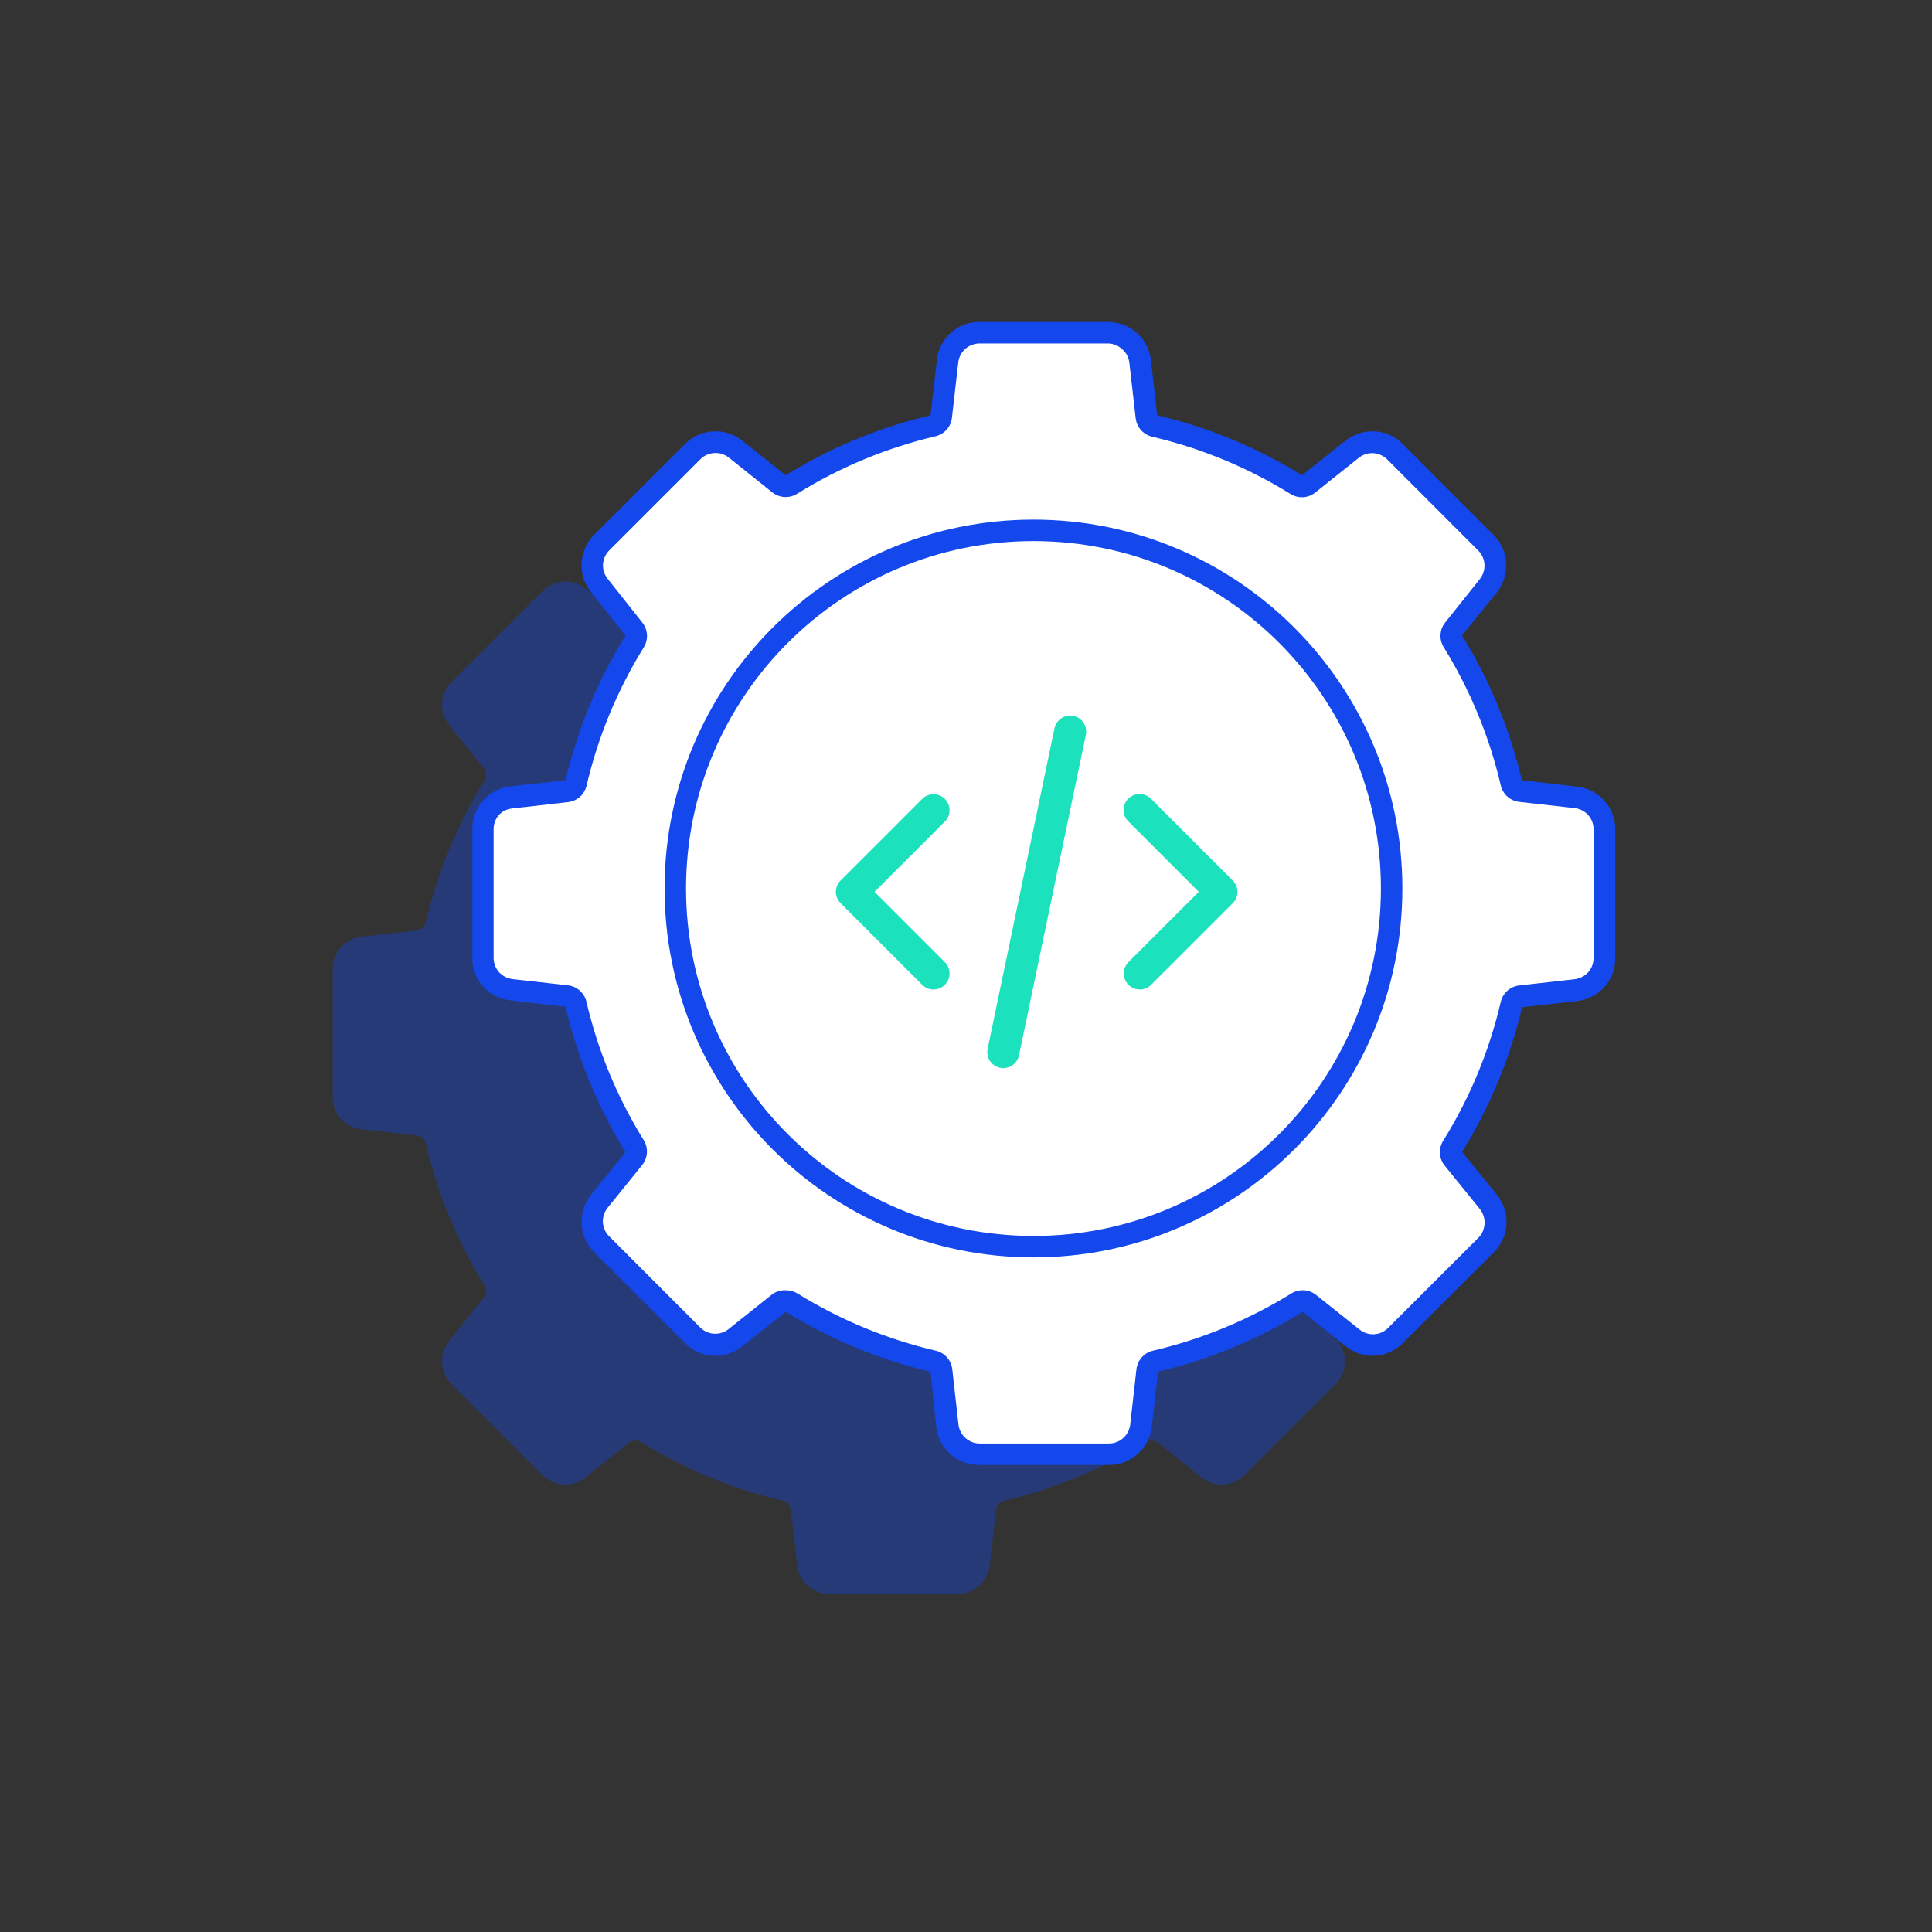 <svg width="180" height="180" viewBox="0 0 180 180" fill="none" xmlns="http://www.w3.org/2000/svg">
<rect x="0" y="0" width="180" height="180" fill="#333333" stroke="none"/>
<path opacity="0.37" d="M89.254 148.493H77.24C76.506 148.494 75.797 148.223 75.25 147.734C74.702 147.245 74.354 146.572 74.272 145.842L73.691 140.687C73.643 140.261 73.329 139.914 72.911 139.816C68.254 138.723 63.805 136.882 59.737 134.364C59.373 134.139 58.906 134.162 58.571 134.429L54.517 137.662C53.943 138.119 53.221 138.349 52.488 138.308C51.755 138.267 51.064 137.957 50.545 137.438L42.055 128.938C41.536 128.419 41.227 127.727 41.185 126.995C41.144 126.262 41.374 125.54 41.831 124.966L45.064 120.912C45.331 120.577 45.355 120.11 45.129 119.745C42.611 115.678 40.77 111.229 39.677 106.571C39.579 106.154 39.233 105.84 38.806 105.792L33.651 105.211C32.923 105.129 32.251 104.782 31.762 104.237C31.274 103.692 31.002 102.986 31 102.254V90.24C31 89.506 31.27 88.797 31.759 88.25C32.248 87.702 32.922 87.354 33.651 87.272L38.806 86.691C39.233 86.643 39.579 86.329 39.677 85.911C40.77 81.254 42.611 76.805 45.129 72.738C45.354 72.373 45.331 71.906 45.064 71.571L41.831 67.523C41.374 66.949 41.144 66.227 41.185 65.494C41.227 64.761 41.536 64.07 42.055 63.551L50.555 55.055C51.074 54.536 51.766 54.227 52.499 54.185C53.231 54.144 53.953 54.374 54.527 54.831L58.581 58.064C58.916 58.331 59.383 58.355 59.748 58.129C63.816 55.611 68.265 53.77 72.922 52.677C73.339 52.579 73.654 52.233 73.702 51.807L74.283 46.651C74.365 45.923 74.711 45.251 75.256 44.763C75.802 44.274 76.507 44.002 77.24 44H89.254C89.988 44 90.696 44.27 91.243 44.759C91.791 45.248 92.139 45.922 92.221 46.651L92.802 51.807C92.85 52.233 93.165 52.579 93.582 52.677C98.239 53.77 102.688 55.611 106.756 58.129C107.12 58.355 107.588 58.331 107.922 58.064L111.976 54.831C112.55 54.374 113.272 54.144 114.005 54.185C114.738 54.227 115.43 54.536 115.949 55.055L124.438 63.555C124.957 64.074 125.267 64.766 125.308 65.499C125.349 66.231 125.119 66.954 124.662 67.527L121.429 71.581C121.162 71.916 121.139 72.384 121.364 72.748C123.882 76.816 125.723 81.265 126.816 85.922C126.914 86.339 127.261 86.654 127.687 86.702L132.842 87.283C133.57 87.365 134.242 87.711 134.731 88.256C135.22 88.802 135.491 89.507 135.493 90.24V102.254C135.493 102.988 135.223 103.696 134.734 104.243C134.245 104.791 133.572 105.139 132.842 105.221L127.687 105.802C127.261 105.85 126.914 106.165 126.816 106.582C125.723 111.239 123.882 115.688 121.364 119.756C121.139 120.12 121.162 120.588 121.429 120.923L124.662 124.976C125.119 125.55 125.349 126.272 125.308 127.005C125.267 127.738 124.957 128.43 124.438 128.949L115.938 137.438C115.419 137.957 114.727 138.267 113.995 138.308C113.262 138.349 112.54 138.119 111.966 137.662L107.912 134.429C107.577 134.162 107.11 134.139 106.745 134.364C102.678 136.882 98.229 138.723 93.572 139.816C93.154 139.914 92.84 140.261 92.792 140.687L92.211 145.842C92.129 146.57 91.782 147.242 91.237 147.731C90.692 148.22 89.986 148.491 89.254 148.493Z" fill="#1448ED"/>
<path d="M103.25 135.49H91.25C90.511 135.495 89.797 135.227 89.243 134.738C88.69 134.25 88.336 133.574 88.25 132.84L87.67 127.69C87.647 127.482 87.56 127.285 87.42 127.129C87.28 126.973 87.095 126.865 86.89 126.82C82.231 125.722 77.78 123.878 73.71 121.36C73.533 121.249 73.326 121.197 73.119 121.209C72.911 121.222 72.712 121.299 72.55 121.43L68.49 124.66C67.913 125.123 67.186 125.356 66.448 125.315C65.71 125.275 65.012 124.963 64.49 124.44L56 115.94C55.477 115.418 55.165 114.72 55.124 113.982C55.084 113.244 55.317 112.517 55.78 111.94L59.01 107.88C59.141 107.718 59.218 107.519 59.231 107.311C59.243 107.103 59.19 106.897 59.08 106.72C56.561 102.65 54.718 98.199 53.62 93.54C53.575 93.335 53.467 93.15 53.31 93.01C53.154 92.87 52.958 92.782 52.75 92.76L47.6 92.18C46.866 92.094 46.19 91.74 45.701 91.187C45.212 90.633 44.945 89.919 44.95 89.18V77.18C44.949 76.443 45.219 75.731 45.71 75.18C46.192 74.621 46.867 74.264 47.6 74.18L52.75 73.6C52.958 73.578 53.154 73.49 53.31 73.35C53.467 73.21 53.575 73.025 53.62 72.82C54.718 68.164 56.562 63.717 59.08 59.65C59.193 59.472 59.247 59.264 59.234 59.054C59.222 58.844 59.143 58.643 59.01 58.48L55.78 54.43C55.317 53.853 55.084 53.126 55.124 52.388C55.165 51.65 55.477 50.953 56 50.43L64.5 41.94C65.034 41.409 65.748 41.099 66.5 41.07C67.223 41.026 67.936 41.254 68.5 41.71L72.56 44.94C72.722 45.071 72.921 45.148 73.129 45.161C73.337 45.173 73.543 45.121 73.72 45.01C77.802 42.531 82.26 40.73 86.92 39.68C87.125 39.635 87.31 39.527 87.45 39.371C87.59 39.215 87.677 39.019 87.7 38.81L88.28 33.65C88.366 32.916 88.72 32.24 89.273 31.752C89.827 31.263 90.541 30.995 91.28 31H103.28C104.017 30.999 104.729 31.27 105.28 31.76C105.834 32.246 106.19 32.919 106.28 33.65L106.86 38.81C106.882 39.019 106.97 39.215 107.109 39.371C107.249 39.527 107.435 39.635 107.64 39.68C112.297 40.769 116.745 42.61 120.81 45.13C120.987 45.243 121.196 45.297 121.406 45.284C121.616 45.272 121.817 45.193 121.98 45.06L125.98 41.83C126.545 41.378 127.257 41.15 127.98 41.19C128.714 41.231 129.408 41.541 129.93 42.06L138.41 50.56C138.934 51.081 139.248 51.778 139.29 52.516C139.333 53.254 139.101 53.982 138.64 54.56L135.41 58.56C135.276 58.723 135.198 58.924 135.185 59.134C135.173 59.344 135.227 59.552 135.34 59.73C137.859 63.795 139.7 68.243 140.79 72.9C140.835 73.105 140.943 73.29 141.099 73.43C141.255 73.57 141.451 73.658 141.66 73.68L146.82 74.26C147.553 74.346 148.229 74.7 148.718 75.253C149.207 75.807 149.475 76.521 149.47 77.26V89.26C149.475 89.999 149.207 90.713 148.718 91.267C148.229 91.82 147.553 92.174 146.82 92.26L141.66 92.84C141.451 92.862 141.255 92.95 141.099 93.09C140.943 93.23 140.835 93.415 140.79 93.62C139.7 98.28 137.859 102.731 135.34 106.8C135.229 106.977 135.176 107.183 135.189 107.391C135.202 107.599 135.279 107.798 135.41 107.96L138.66 112C139.115 112.564 139.343 113.277 139.3 114C139.271 114.752 138.96 115.466 138.43 116L129.93 124.49C129.411 125.007 128.721 125.317 127.99 125.36C127.267 125.392 126.556 125.161 125.99 124.71L121.99 121.48C121.827 121.347 121.626 121.268 121.416 121.256C121.206 121.243 120.997 121.297 120.82 121.41C116.753 123.928 112.306 125.772 107.65 126.87C107.445 126.915 107.259 127.023 107.119 127.179C106.98 127.335 106.892 127.532 106.87 127.74L106.29 132.89C106.204 133.624 105.85 134.3 105.296 134.788C104.743 135.277 104.028 135.545 103.29 135.54L103.25 135.49Z" fill="white"/>
<path d="M91.23 136.49C90.244 136.497 89.291 136.139 88.552 135.486C87.814 134.832 87.343 133.929 87.23 132.95L86.69 127.8C81.927 126.675 77.375 124.791 73.21 122.22L69.14 125.44C68.378 126.06 67.41 126.371 66.43 126.31C65.449 126.253 64.523 125.836 63.83 125.14L55.34 116.64C54.652 115.945 54.242 115.022 54.189 114.045C54.136 113.068 54.442 112.106 55.05 111.34L58.28 107.34C55.7 103.158 53.815 98.585 52.7 93.8L47.54 93.2C46.566 93.091 45.665 92.629 45.01 91.9C44.362 91.174 44.006 90.233 44.01 89.26V77.26C44.003 76.274 44.361 75.321 45.014 74.583C45.668 73.844 46.571 73.373 47.55 73.26L52.69 72.7C53.813 67.931 55.7 63.375 58.28 59.21L55.05 55.15C54.437 54.384 54.128 53.419 54.18 52.44C54.235 51.46 54.647 50.535 55.34 49.84L63.84 41.35C64.534 40.658 65.459 40.245 66.438 40.19C67.417 40.134 68.382 40.441 69.15 41.05L73.2 44.28C77.367 41.706 81.922 39.822 86.69 38.7L87.29 33.54C87.396 32.562 87.859 31.658 88.59 31C89.315 30.35 90.256 29.994 91.23 30H103.23C104.216 29.994 105.169 30.351 105.907 31.005C106.646 31.658 107.117 32.561 107.23 33.54L107.81 38.69C112.579 39.813 117.135 41.7 121.3 44.28L125.37 41.05C126.137 40.441 127.102 40.135 128.08 40.19C129.056 40.247 129.977 40.66 130.67 41.35L139.16 49.85C139.857 50.538 140.271 51.462 140.32 52.44C140.383 53.414 140.088 54.378 139.49 55.15L136.21 59.2C138.783 63.367 140.668 67.922 141.79 72.69L146.95 73.29C147.929 73.403 148.832 73.874 149.485 74.613C150.139 75.351 150.496 76.304 150.49 77.29V89.29C150.493 90.269 150.138 91.216 149.49 91.95C148.832 92.678 147.934 93.143 146.96 93.26L141.81 93.84C140.685 98.605 138.798 103.157 136.22 107.32L139.49 111.35C140.099 112.118 140.405 113.083 140.35 114.062C140.295 115.041 139.882 115.966 139.19 116.66L130.69 125.14C129.999 125.834 129.077 126.25 128.1 126.31C127.12 126.362 126.156 126.052 125.39 125.44L121.39 122.21C117.223 124.784 112.667 126.668 107.9 127.79L107.3 132.95C107.187 133.929 106.716 134.832 105.977 135.486C105.239 136.139 104.286 136.497 103.3 136.49H91.3H91.23ZM73.23 120.21C73.607 120.21 73.977 120.314 74.3 120.51C78.275 122.975 82.625 124.776 87.18 125.84C87.584 125.933 87.95 126.149 88.226 126.459C88.502 126.769 88.674 127.158 88.72 127.57L89.3 132.73C89.359 133.218 89.595 133.667 89.964 133.992C90.333 134.316 90.808 134.494 91.3 134.49H103.3C103.791 134.494 104.267 134.316 104.636 133.992C105.004 133.667 105.241 133.218 105.3 132.73L105.88 127.57C105.926 127.156 106.1 126.767 106.378 126.457C106.656 126.147 107.024 125.931 107.43 125.84C111.984 124.773 116.334 122.973 120.31 120.51C120.662 120.291 121.073 120.187 121.487 120.212C121.901 120.237 122.297 120.39 122.62 120.65L126.68 123.88C127.062 124.183 127.542 124.336 128.03 124.31C128.516 124.28 128.975 124.074 129.32 123.73L137.82 115.24C138.12 114.895 138.293 114.457 138.31 114C138.336 113.513 138.183 113.032 137.88 112.65L134.64 108.65C134.353 108.319 134.183 107.903 134.156 107.465C134.129 107.028 134.246 106.594 134.49 106.23C136.955 102.255 138.756 97.905 139.82 93.35C139.913 92.946 140.129 92.58 140.439 92.304C140.749 92.028 141.137 91.856 141.55 91.81L146.71 91.23C147.194 91.169 147.64 90.939 147.97 90.58C148.294 90.213 148.472 89.74 148.47 89.25V77.25C148.466 76.763 148.285 76.293 147.96 75.93C147.634 75.573 147.19 75.345 146.71 75.29L141.55 74.71C141.136 74.664 140.747 74.49 140.437 74.212C140.127 73.934 139.911 73.566 139.82 73.16C138.754 68.603 136.954 64.249 134.49 60.27C134.281 59.921 134.184 59.517 134.211 59.112C134.237 58.706 134.387 58.318 134.64 58L137.88 53.94C138.18 53.557 138.331 53.078 138.303 52.592C138.276 52.106 138.072 51.646 137.73 51.3L129.24 42.8C128.895 42.456 128.436 42.25 127.95 42.22C127.462 42.194 126.982 42.347 126.6 42.65L122.54 45.89C122.216 46.148 121.819 46.3 121.406 46.323C120.992 46.346 120.581 46.24 120.23 46.02C116.254 43.557 111.904 41.757 107.35 40.69C106.945 40.597 106.58 40.381 106.304 40.071C106.028 39.761 105.855 39.373 105.81 38.96L105.22 33.8C105.169 33.316 104.937 32.869 104.57 32.55C104.213 32.21 103.743 32.014 103.25 32H91.25C90.762 32.004 90.293 32.185 89.93 32.51C89.569 32.834 89.338 33.278 89.28 33.76L88.69 38.92C88.644 39.333 88.472 39.721 88.196 40.031C87.92 40.341 87.554 40.557 87.15 40.65C82.595 41.723 78.245 43.53 74.27 46C73.918 46.223 73.505 46.33 73.089 46.306C72.673 46.283 72.275 46.131 71.95 45.87L67.9 42.63C67.517 42.33 67.037 42.179 66.552 42.206C66.066 42.234 65.606 42.438 65.26 42.78L56.76 51.28C56.416 51.625 56.21 52.084 56.18 52.57C56.154 53.057 56.307 53.538 56.61 53.92L59.84 58C60.1 58.323 60.253 58.719 60.278 59.133C60.303 59.547 60.199 59.958 59.98 60.31C57.517 64.286 55.716 68.636 54.65 73.19C54.557 73.594 54.34 73.96 54.031 74.236C53.721 74.512 53.332 74.684 52.92 74.73L47.76 75.32C47.276 75.354 46.823 75.568 46.49 75.92C46.168 76.285 45.991 76.754 45.99 77.24V89.24C45.988 89.73 46.166 90.203 46.49 90.57C46.82 90.929 47.266 91.159 47.75 91.22L52.91 91.8C53.322 91.846 53.711 92.018 54.02 92.294C54.33 92.57 54.547 92.936 54.64 93.34C55.704 97.895 57.505 102.245 59.97 106.22C60.191 106.573 60.297 106.987 60.271 107.402C60.246 107.818 60.092 108.216 59.83 108.54L56.6 112.54C56.297 112.922 56.144 113.403 56.17 113.89C56.2 114.376 56.406 114.835 56.75 115.18L65.24 123.68C65.585 124.024 66.044 124.23 66.53 124.26C67.017 124.286 67.497 124.133 67.88 123.83L71.93 120.6C72.294 120.331 72.738 120.194 73.19 120.21H73.23Z" fill="#1448ED"/>
<path d="M129.656 82.78C129.656 101.21 114.716 116.15 96.287 116.15C77.858 116.15 62.917 101.21 62.917 82.78C62.917 64.351 77.858 49.411 96.287 49.411C114.716 49.411 129.656 64.351 129.656 82.78Z" fill="white"/>
<path fill-rule="evenodd" clip-rule="evenodd" d="M96.287 50.411C78.41 50.411 63.917 64.903 63.917 82.78C63.917 100.657 78.41 115.15 96.287 115.15C114.164 115.15 128.656 100.657 128.656 82.78C128.656 64.903 114.164 50.411 96.287 50.411ZM61.917 82.78C61.917 63.798 77.305 48.411 96.287 48.411C115.269 48.411 130.656 63.798 130.656 82.78C130.656 101.762 115.269 117.15 96.287 117.15C77.305 117.15 61.917 101.762 61.917 82.78Z" fill="#1448ED"/>
<path d="M106.193 92.188C105.898 92.188 105.609 92.101 105.364 91.937C105.118 91.773 104.927 91.54 104.813 91.267C104.7 90.994 104.671 90.694 104.728 90.404C104.786 90.115 104.928 89.849 105.137 89.64L111.687 83.091L105.137 76.542C104.994 76.405 104.881 76.24 104.802 76.058C104.724 75.876 104.683 75.68 104.682 75.481C104.68 75.283 104.718 75.087 104.793 74.903C104.868 74.72 104.979 74.553 105.12 74.413C105.26 74.273 105.427 74.162 105.61 74.088C105.794 74.013 105.99 73.975 106.188 73.977C106.387 73.979 106.582 74.02 106.765 74.098C106.947 74.177 107.111 74.29 107.249 74.433L114.853 82.037C115.133 82.317 115.29 82.697 115.29 83.093C115.29 83.489 115.133 83.868 114.853 84.148L107.249 91.749C107.11 91.888 106.946 91.998 106.765 92.074C106.584 92.149 106.39 92.188 106.193 92.188Z" fill="#1BE2BC"/>
<path d="M86.973 92.188C86.577 92.188 86.198 92.031 85.918 91.751L78.314 84.147C78.034 83.867 77.876 83.487 77.876 83.091C77.876 82.695 78.034 82.316 78.314 82.036L85.918 74.433C86.198 74.153 86.577 73.996 86.973 73.995C87.369 73.995 87.749 74.153 88.029 74.432C88.309 74.712 88.467 75.092 88.467 75.488C88.467 75.884 88.31 76.264 88.03 76.544L81.48 83.091L88.03 89.64C88.239 89.849 88.381 90.115 88.438 90.404C88.496 90.694 88.466 90.994 88.353 91.267C88.24 91.54 88.048 91.773 87.803 91.937C87.557 92.101 87.268 92.188 86.973 92.188Z" fill="#1BE2BC"/>
<path d="M93.471 99.512C93.37 99.511 93.27 99.5 93.172 99.48C92.98 99.44 92.798 99.363 92.636 99.252C92.474 99.142 92.335 99.001 92.228 98.837C92.121 98.673 92.046 98.489 92.01 98.297C91.974 98.104 91.975 97.906 92.015 97.714L98.243 67.859C98.283 67.667 98.361 67.485 98.471 67.323C98.581 67.161 98.722 67.022 98.886 66.915C99.05 66.807 99.234 66.733 99.427 66.697C99.619 66.66 99.817 66.662 100.009 66.702C100.201 66.742 100.383 66.82 100.545 66.93C100.707 67.04 100.846 67.182 100.953 67.346C101.061 67.51 101.135 67.693 101.171 67.886C101.208 68.078 101.206 68.276 101.166 68.468L94.938 98.323C94.868 98.66 94.683 98.962 94.416 99.179C94.149 99.395 93.815 99.513 93.471 99.512Z" fill="#1BE2BC"/>
</svg>
